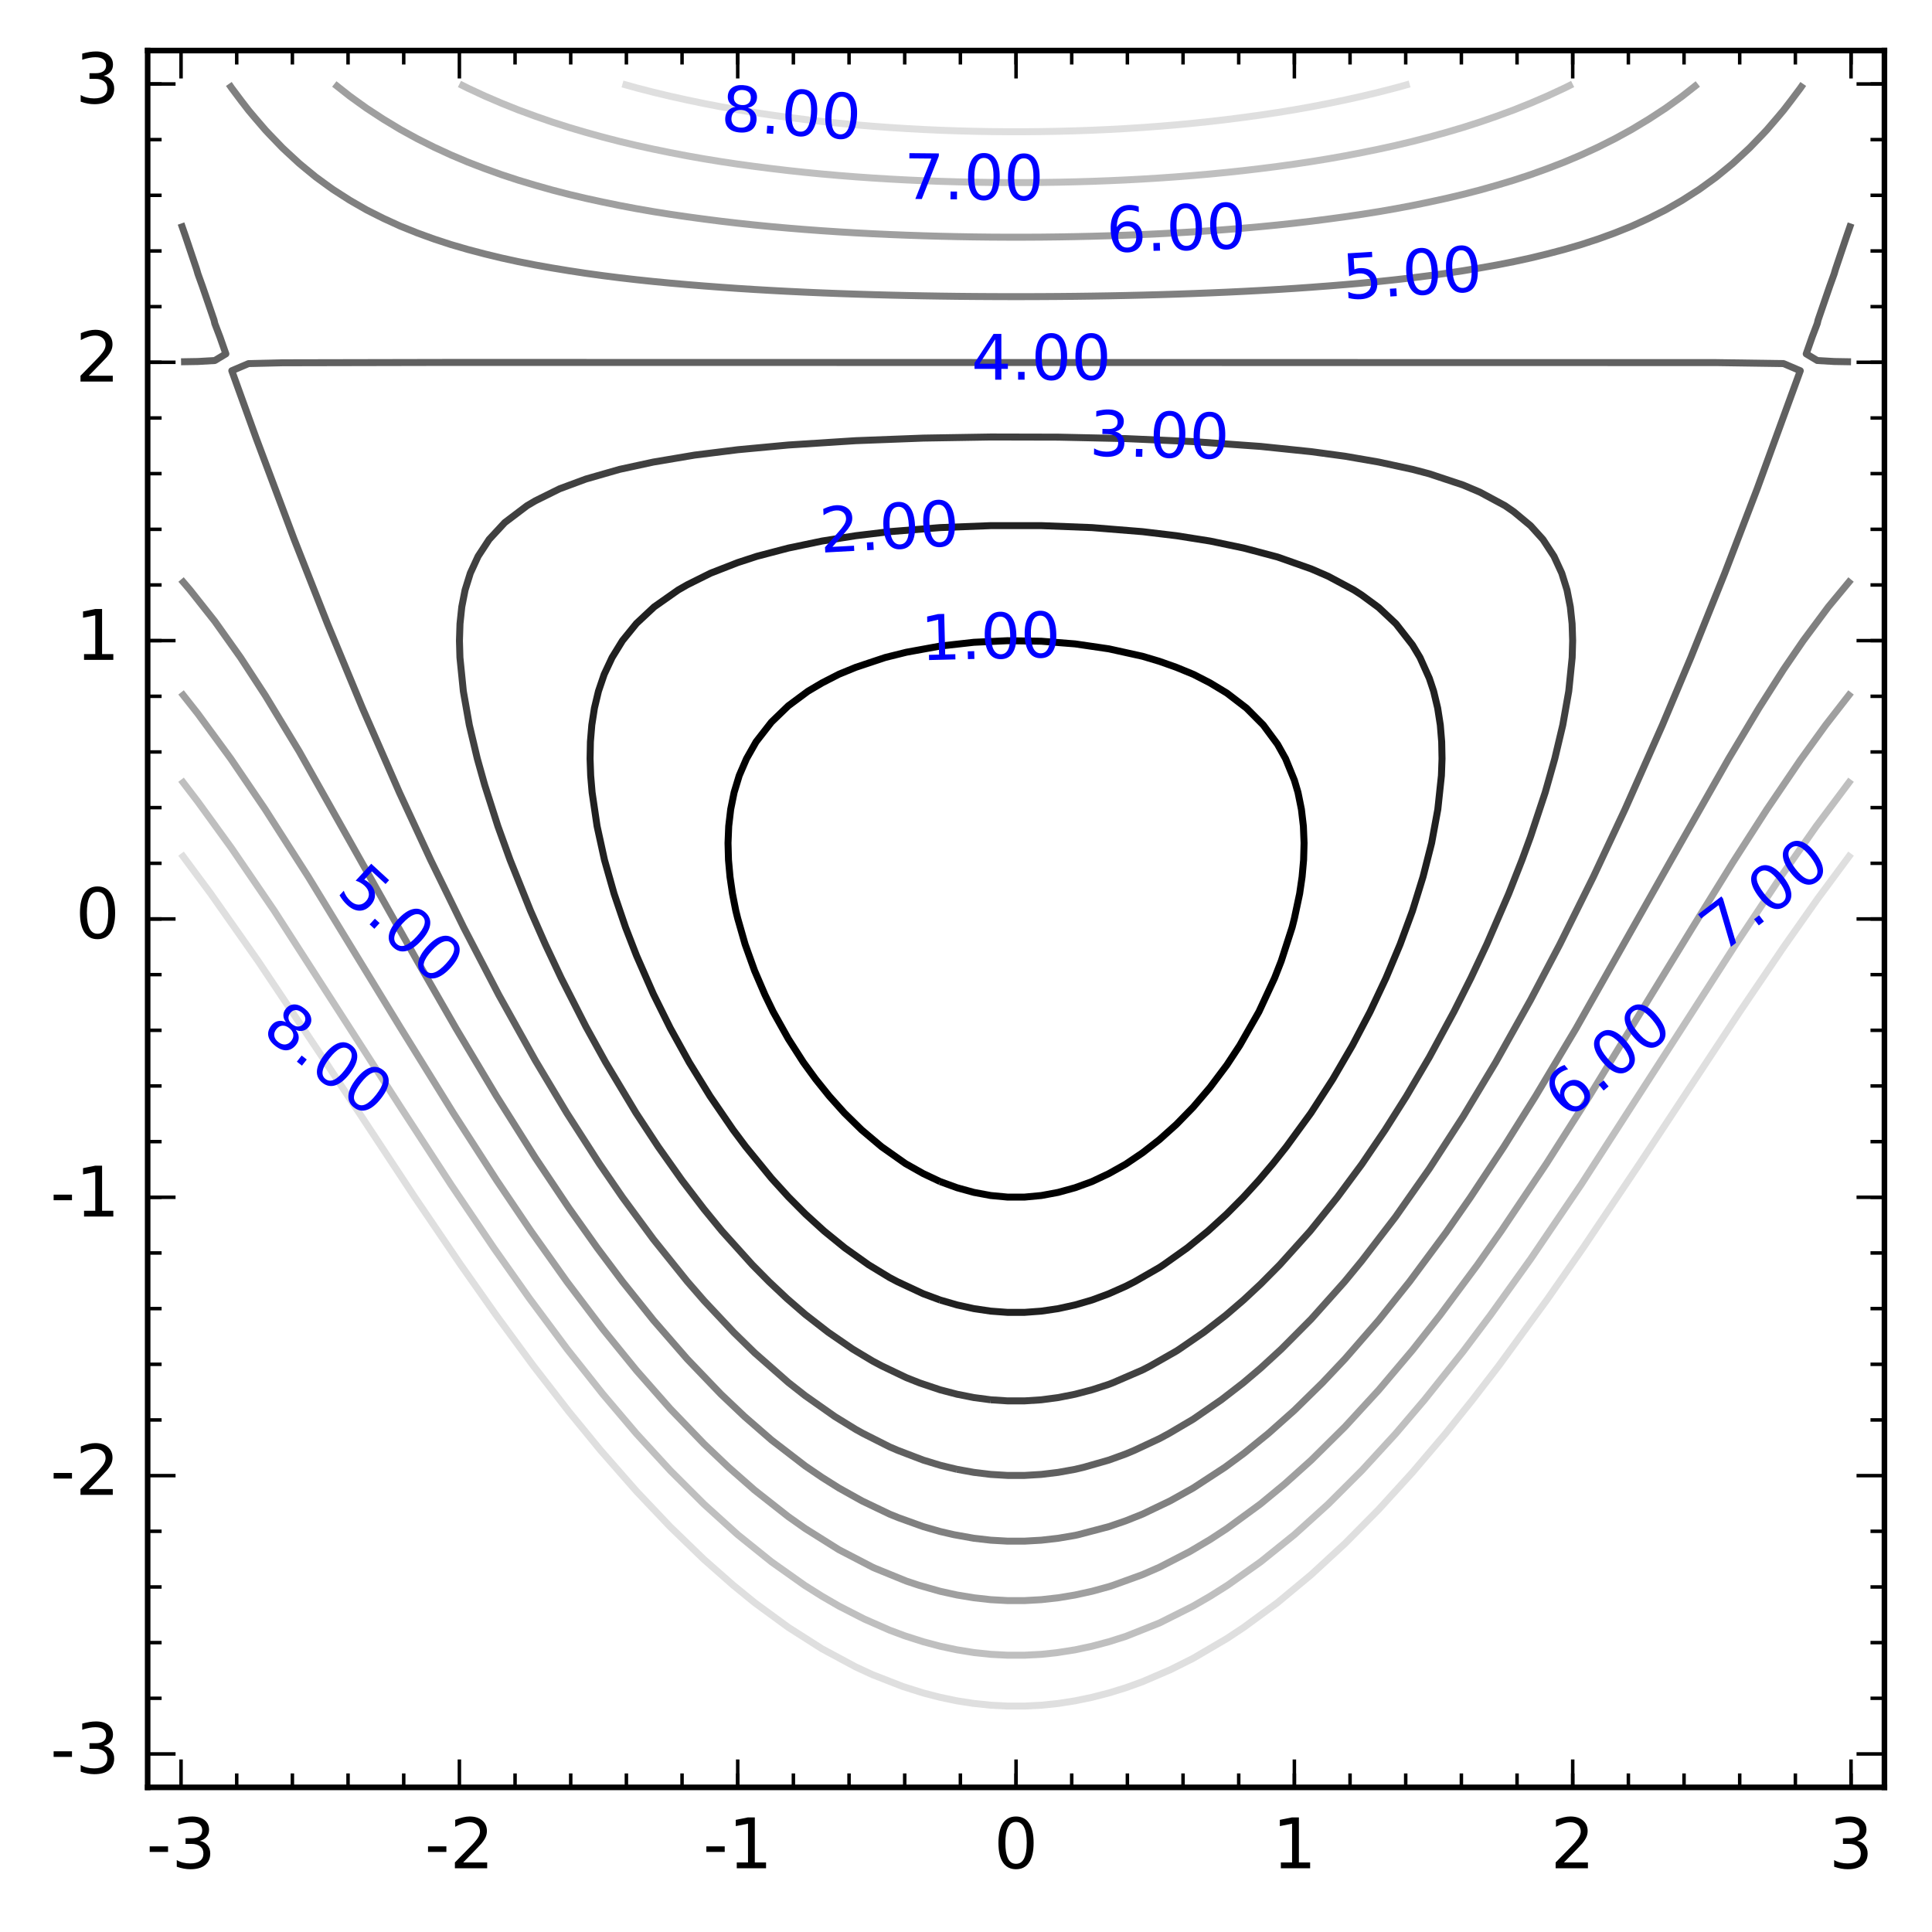 <?xml version="1.0" encoding="utf-8" standalone="no"?>
<!DOCTYPE svg PUBLIC "-//W3C//DTD SVG 1.1//EN"
  "http://www.w3.org/Graphics/SVG/1.1/DTD/svg11.dtd">
<!-- Created with matplotlib (http://matplotlib.org/) -->
<svg height="277pt" version="1.1" viewBox="0 0 277 277" width="277pt" xmlns="http://www.w3.org/2000/svg" xmlns:xlink="http://www.w3.org/1999/xlink">
 <defs>
  <style type="text/css">
*{stroke-linecap:butt;stroke-linejoin:round;stroke-miterlimit:100000;}
  </style>
 </defs>
 <g id="figure_1">
  <g id="patch_1">
   <path d="M 0 277.139 
L 277.381 277.139 
L 277.381 0 
L 0 0 
z
" style="fill:#ffffff;"/>
  </g>
  <g id="axes_1">
   <g id="patch_2">
    <path d="M 21.17 256.261 
L 270.181 256.261 
L 270.181 7.25 
L 21.17 7.25 
z
" style="fill:#ffffff;"/>
   </g>
   <g id="LineCollection_1">
    <path clip-path="url(#p28c1bcb73e)" d="M 134.792 169.409 
L 132.374 168.268 
L 129.813 166.824 
L 126.385 164.406 
L 123.522 161.987 
L 121.059 159.569 
L 118.891 157.15 
L 116.949 154.732 
L 115.185 152.313 
L 113.026 148.944 
L 110.851 145.058 
L 109.679 142.639 
L 108.189 139.177 
L 106.827 135.384 
L 105.77 131.682 
L 105.49 130.547 
L 105.016 128.128 
L 104.664 125.709 
L 104.447 123.291 
L 104.38 120.872 
L 104.479 118.454 
L 104.763 116.035 
L 105.252 113.617 
L 105.986 111.198 
L 107.03 108.78 
L 108.402 106.361 
L 110.607 103.529 
L 113.026 101.195 
L 115.841 99.106 
L 117.863 97.911 
L 120.281 96.67 
L 122.7 95.676 
L 126.918 94.269 
L 129.955 93.513 
L 134.792 92.63 
L 139.629 92.088 
L 144.466 91.86 
L 149.303 91.935 
L 154.141 92.319 
L 158.978 93.027 
L 163.815 94.095 
L 166.233 94.818 
L 168.652 95.676 
L 171.108 96.687 
L 173.489 97.911 
L 175.907 99.371 
L 178.713 101.524 
L 181.118 103.943 
L 183.163 106.705 
L 184.321 108.78 
L 185.581 111.862 
L 186.099 113.617 
L 186.589 116.035 
L 186.872 118.454 
L 186.971 120.872 
L 186.904 123.291 
L 186.688 125.709 
L 186.336 128.128 
L 185.581 131.682 
L 185.256 132.965 
L 183.693 137.802 
L 182.745 140.221 
L 180.501 145.058 
L 177.744 149.895 
L 175.907 152.686 
L 173.489 155.908 
L 171.07 158.741 
L 168.652 161.224 
L 166.233 163.393 
L 163.815 165.28 
L 161.396 166.916 
L 158.978 168.268 
L 156.559 169.409 
L 154.141 170.289 
L 151.722 170.957 
L 149.303 171.407 
L 146.885 171.633 
L 144.466 171.633 
L 142.048 171.407 
L 139.629 170.957 
L 137.211 170.289 
L 134.792 169.409 
L 134.792 169.409 
" style="fill:none;stroke:#000000;"/>
   </g>
   <g id="LineCollection_2">
    <path clip-path="url(#p28c1bcb73e)" d="M 134.792 186.39 
L 132.374 185.493 
L 128.651 183.754 
L 127.537 183.165 
L 124.528 181.335 
L 121.129 178.917 
L 118.154 176.498 
L 115.501 174.08 
L 113.026 171.589 
L 110.607 168.927 
L 106.917 164.406 
L 105.106 161.987 
L 101.794 157.15 
L 98.815 152.313 
L 96.096 147.4 
L 93.678 142.525 
L 91.259 137.008 
L 89.688 132.965 
L 88.043 128.128 
L 86.666 123.291 
L 85.607 118.454 
L 84.893 113.617 
L 84.688 111.198 
L 84.602 108.78 
L 84.649 106.361 
L 84.85 103.943 
L 85.225 101.524 
L 85.803 99.106 
L 86.625 96.687 
L 87.758 94.269 
L 89.248 91.85 
L 91.259 89.377 
L 93.79 87.013 
L 97.23 84.595 
L 98.515 83.856 
L 101.889 82.176 
L 105.77 80.662 
L 108.53 79.758 
L 113.026 78.58 
L 117.863 77.571 
L 122.7 76.806 
L 127.537 76.228 
L 134.792 75.644 
L 142.048 75.363 
L 149.303 75.363 
L 156.559 75.644 
L 163.815 76.228 
L 168.652 76.806 
L 173.489 77.571 
L 178.326 78.58 
L 183.163 79.86 
L 188 81.567 
L 190.418 82.616 
L 194.122 84.595 
L 195.255 85.329 
L 197.674 87.108 
L 200.145 89.432 
L 202.511 92.464 
L 203.593 94.269 
L 204.929 97.243 
L 205.548 99.106 
L 206.126 101.524 
L 206.502 103.943 
L 206.702 106.361 
L 206.75 108.78 
L 206.663 111.198 
L 206.148 116.035 
L 205.257 120.872 
L 204.028 125.709 
L 202.511 130.6 
L 200.746 135.384 
L 198.716 140.221 
L 196.438 145.058 
L 193.9 149.895 
L 191.084 154.732 
L 187.962 159.569 
L 184.435 164.406 
L 182.515 166.824 
L 180.465 169.243 
L 178.256 171.661 
L 175.851 174.08 
L 173.197 176.498 
L 170.223 178.917 
L 166.823 181.335 
L 166.233 181.725 
L 162.701 183.754 
L 161.396 184.42 
L 158.978 185.493 
L 156.559 186.39 
L 154.141 187.093 
L 151.722 187.625 
L 149.303 187.982 
L 146.885 188.161 
L 144.466 188.161 
L 142.048 187.982 
L 139.629 187.625 
L 137.211 187.093 
L 134.792 186.39 
L 134.792 186.39 
" style="fill:none;stroke:#202020;"/>
   </g>
   <g id="LineCollection_3">
    <path clip-path="url(#p28c1bcb73e)" d="M 142.048 200.696 
L 139.629 200.376 
L 137.211 199.897 
L 134.792 199.264 
L 131.82 198.265 
L 129.955 197.523 
L 126.44 195.847 
L 125.118 195.143 
L 122.256 193.428 
L 118.742 191.01 
L 115.444 188.447 
L 112.821 186.172 
L 110.252 183.754 
L 107.862 181.335 
L 103.508 176.498 
L 100.933 173.358 
L 97.789 169.243 
L 94.366 164.406 
L 91.188 159.569 
L 86.837 152.313 
L 84.003 147.184 
L 80.46 140.221 
L 78.18 135.384 
L 76.047 130.547 
L 73.132 123.291 
L 71.382 118.454 
L 69.492 112.544 
L 68.436 108.78 
L 67.286 103.943 
L 66.432 99.106 
L 65.943 94.269 
L 65.874 91.85 
L 65.952 89.432 
L 66.207 87.013 
L 66.68 84.595 
L 67.432 82.176 
L 68.547 79.758 
L 70.132 77.339 
L 72.373 74.921 
L 75.569 72.502 
L 76.748 71.808 
L 80.226 70.084 
L 84.003 68.682 
L 88.84 67.294 
L 93.678 66.247 
L 99.612 65.246 
L 105.77 64.48 
L 113.026 63.803 
L 122.7 63.182 
L 132.374 62.812 
L 142.048 62.653 
L 151.722 62.675 
L 161.396 62.884 
L 171.07 63.312 
L 180.744 64.006 
L 188 64.757 
L 192.837 65.41 
L 197.674 66.247 
L 202.511 67.294 
L 204.929 67.932 
L 209.766 69.54 
L 212.185 70.564 
L 215.783 72.502 
L 217.022 73.358 
L 219.441 75.369 
L 221.22 77.339 
L 222.804 79.758 
L 223.919 82.176 
L 224.672 84.595 
L 225.144 87.013 
L 225.4 89.432 
L 225.478 91.85 
L 225.409 94.269 
L 224.92 99.106 
L 224.065 103.943 
L 222.915 108.78 
L 221.544 113.617 
L 219.441 119.955 
L 218.219 123.291 
L 216.315 128.128 
L 213.171 135.384 
L 210.891 140.221 
L 208.459 145.058 
L 204.929 151.58 
L 201.655 157.15 
L 198.597 161.987 
L 195.255 166.915 
L 191.739 171.661 
L 187.843 176.498 
L 183.489 181.335 
L 180.744 184.103 
L 178.326 186.36 
L 175.73 188.591 
L 172.609 191.01 
L 169.096 193.428 
L 168.652 193.716 
L 164.911 195.847 
L 163.815 196.414 
L 159.532 198.265 
L 158.978 198.479 
L 156.559 199.264 
L 154.141 199.897 
L 151.722 200.376 
L 149.303 200.696 
L 146.885 200.852 
L 144.466 200.852 
L 142.048 200.696 
L 142.048 200.696 
" style="fill:none;stroke:#404040;"/>
   </g>
   <g id="LineCollection_4">
    <path clip-path="url(#p28c1bcb73e)" d="M 265.392 51.871 
L 262.974 51.83 
L 260.555 51.69 
L 258.967 50.735 
L 259.816 48.317 
L 260.555 46.376 
L 260.662 45.898 
L 261.494 43.48 
L 262.325 41.061 
L 262.974 39.262 
L 263.153 38.643 
L 263.967 36.224 
L 264.782 33.806 
L 265.392 32.05 
" style="fill:none;stroke:#606060;"/>
    <path clip-path="url(#p28c1bcb73e)" d="M 25.959 32.05 
L 26.57 33.806 
L 27.384 36.224 
L 28.199 38.643 
L 28.378 39.262 
L 29.026 41.061 
L 29.858 43.48 
L 30.689 45.898 
L 30.796 46.376 
L 31.536 48.317 
L 32.385 50.735 
L 30.796 51.69 
L 28.378 51.83 
L 25.959 51.871 
" style="fill:none;stroke:#606060;"/>
    <path clip-path="url(#p28c1bcb73e)" d="M 137.211 210.665 
L 135.926 210.358 
L 134.792 210.079 
L 132.374 209.341 
L 128.703 207.939 
L 127.537 207.438 
L 123.741 205.521 
L 122.7 204.946 
L 119.704 203.102 
L 115.444 200.108 
L 113.026 198.209 
L 108.189 193.952 
L 105.183 191.01 
L 100.933 186.479 
L 98.515 183.698 
L 93.678 177.678 
L 89.248 171.661 
L 85.926 166.824 
L 81.26 159.569 
L 76.748 152.032 
L 71.511 142.639 
L 66.478 132.965 
L 61.744 123.291 
L 57.261 113.617 
L 51.966 101.524 
L 46.951 89.432 
L 42.179 77.339 
L 36.728 62.828 
L 33.234 53.154 
L 35.633 52.13 
L 40.47 52.014 
L 64.655 51.964 
L 246.044 51.988 
L 255.718 52.13 
L 258.117 53.154 
L 251.933 70.084 
L 247.29 82.176 
L 242.424 94.269 
L 238.351 103.943 
L 232.986 116.035 
L 228.448 125.709 
L 223.645 135.384 
L 219.441 143.377 
L 214.442 152.313 
L 209.766 160.091 
L 204.929 167.565 
L 200.092 174.458 
L 195.255 180.759 
L 192.789 183.754 
L 188 189.115 
L 183.711 193.428 
L 180.744 196.154 
L 178.256 198.265 
L 175.126 200.684 
L 171.07 203.482 
L 167.61 205.521 
L 166.233 206.264 
L 162.649 207.939 
L 161.396 208.464 
L 158.978 209.341 
L 155.425 210.358 
L 154.141 210.665 
L 151.722 211.101 
L 149.303 211.393 
L 146.885 211.539 
L 144.466 211.539 
L 142.048 211.393 
L 139.629 211.101 
L 137.211 210.665 
L 137.211 210.665 
" style="fill:none;stroke:#606060;"/>
   </g>
   <g id="LineCollection_5">
    <path clip-path="url(#p28c1bcb73e)" d="M 265.392 83.085 
L 262.139 87.013 
L 258.542 91.85 
L 255.718 95.978 
L 252.187 101.524 
L 247.845 108.78 
L 240.974 120.872 
L 225.952 147.476 
L 220.173 157.15 
L 215.623 164.406 
L 210.83 171.661 
L 207.348 176.675 
L 202.095 183.754 
L 197.674 189.276 
L 192.837 194.834 
L 189.595 198.265 
L 185.581 202.203 
L 181.851 205.521 
L 178.326 208.384 
L 175.647 210.358 
L 171.07 213.347 
L 167.758 215.195 
L 163.815 217.082 
L 161.396 218.052 
L 158.978 218.881 
L 154.6 220.032 
L 154.141 220.136 
L 151.722 220.548 
L 149.303 220.824 
L 146.885 220.962 
L 144.466 220.962 
L 142.048 220.824 
L 139.629 220.548 
L 136.751 220.032 
L 134.792 219.577 
L 132.374 218.881 
L 128.849 217.613 
L 127.537 217.082 
L 123.593 215.195 
L 120.281 213.347 
L 117.863 211.826 
L 115.444 210.177 
L 110.607 206.455 
L 106.753 203.102 
L 103.352 199.878 
L 98.515 194.834 
L 93.678 189.276 
L 89.256 183.754 
L 85.63 178.917 
L 81.585 173.22 
L 76.748 165.99 
L 71.178 157.15 
L 65.399 147.476 
L 59.818 137.761 
L 42.889 107.717 
L 38.052 99.735 
L 34.486 94.269 
L 30.796 89.077 
L 27.248 84.595 
L 25.959 83.085 
L 25.959 83.085 
" style="fill:none;stroke:#808080;"/>
    <path clip-path="url(#p28c1bcb73e)" d="M 32.809 12.039 
L 33.215 12.625 
L 34.591 14.458 
L 35.633 15.811 
L 36.529 16.876 
L 38.052 18.647 
L 38.663 19.295 
L 40.47 21.172 
L 41.046 21.713 
L 42.889 23.415 
L 43.752 24.132 
L 45.307 25.403 
L 46.882 26.55 
L 47.726 27.157 
L 50.144 28.709 
L 50.593 28.969 
L 52.563 30.101 
L 54.981 31.316 
L 55.135 31.387 
L 57.4 32.424 
L 59.818 33.396 
L 60.946 33.806 
L 62.237 34.273 
L 64.655 35.065 
L 67.074 35.768 
L 68.81 36.224 
L 69.492 36.404 
L 71.911 36.99 
L 74.329 37.517 
L 76.748 37.992 
L 79.166 38.421 
L 80.521 38.643 
L 81.585 38.818 
L 84.003 39.185 
L 86.422 39.52 
L 88.84 39.825 
L 91.259 40.103 
L 93.678 40.358 
L 96.096 40.591 
L 98.515 40.804 
L 100.933 41 
L 101.756 41.061 
L 103.352 41.182 
L 105.77 41.351 
L 108.189 41.505 
L 110.607 41.645 
L 113.026 41.773 
L 115.444 41.889 
L 117.863 41.993 
L 120.281 42.087 
L 122.7 42.171 
L 125.118 42.245 
L 127.537 42.31 
L 129.955 42.366 
L 132.374 42.414 
L 134.792 42.453 
L 137.211 42.485 
L 139.629 42.508 
L 142.048 42.523 
L 144.466 42.531 
L 146.885 42.531 
L 149.303 42.523 
L 151.722 42.508 
L 154.141 42.485 
L 156.559 42.453 
L 158.978 42.414 
L 161.396 42.366 
L 163.815 42.31 
L 166.233 42.245 
L 168.652 42.171 
L 171.07 42.087 
L 173.489 41.993 
L 175.907 41.889 
L 178.326 41.773 
L 180.744 41.645 
L 183.163 41.505 
L 185.581 41.351 
L 188 41.182 
L 189.595 41.061 
L 190.418 41 
L 192.837 40.804 
L 195.255 40.591 
L 197.674 40.358 
L 200.092 40.103 
L 202.511 39.825 
L 204.929 39.52 
L 207.348 39.185 
L 209.766 38.818 
L 210.83 38.643 
L 212.185 38.421 
L 214.604 37.992 
L 217.022 37.517 
L 219.441 36.99 
L 221.859 36.404 
L 222.541 36.224 
L 224.278 35.768 
L 226.696 35.065 
L 229.115 34.273 
L 230.405 33.806 
L 231.533 33.396 
L 233.952 32.424 
L 236.216 31.387 
L 236.37 31.316 
L 238.789 30.101 
L 240.759 28.969 
L 241.207 28.709 
L 243.626 27.157 
L 244.469 26.55 
L 246.044 25.403 
L 247.599 24.132 
L 248.463 23.415 
L 250.305 21.713 
L 250.881 21.172 
L 252.688 19.295 
L 253.3 18.647 
L 254.822 16.876 
L 255.718 15.811 
L 256.76 14.458 
L 258.137 12.625 
L 258.542 12.039 
" style="fill:none;stroke:#808080;"/>
   </g>
   <g id="LineCollection_6">
    <path clip-path="url(#p28c1bcb73e)" d="M 265.392 99.275 
L 261.764 103.943 
L 258.137 108.956 
L 253.3 116.088 
L 248.463 123.617 
L 242.677 132.965 
L 227.881 157.15 
L 221.724 166.824 
L 215.235 176.498 
L 211.832 181.335 
L 206.442 188.591 
L 202.511 193.578 
L 197.674 199.294 
L 192.837 204.559 
L 188 209.347 
L 184.18 212.776 
L 180.744 215.613 
L 175.907 219.155 
L 173.489 220.736 
L 170.601 222.45 
L 166.233 224.705 
L 163.815 225.76 
L 159.601 227.287 
L 158.978 227.49 
L 156.559 228.15 
L 154.141 228.682 
L 151.722 229.082 
L 149.303 229.351 
L 146.885 229.485 
L 144.466 229.485 
L 142.048 229.351 
L 139.629 229.082 
L 137.211 228.682 
L 134.792 228.15 
L 131.751 227.287 
L 129.955 226.69 
L 125.487 224.869 
L 125.118 224.705 
L 120.281 222.191 
L 115.444 219.155 
L 113.026 217.451 
L 108.189 213.647 
L 104.449 210.358 
L 100.933 207.014 
L 96.096 201.985 
L 91.259 196.491 
L 86.422 190.548 
L 81.274 183.754 
L 76.116 176.498 
L 71.219 169.243 
L 64.984 159.569 
L 57.4 147.319 
L 44.202 125.709 
L 38.016 116.035 
L 33.089 108.78 
L 28.378 102.343 
L 25.959 99.275 
L 25.959 99.275 
" style="fill:none;stroke:#9f9f9f;"/>
    <path clip-path="url(#p28c1bcb73e)" d="M 47.93 12.039 
L 50.144 13.785 
L 51.075 14.458 
L 52.563 15.525 
L 54.63 16.876 
L 54.981 17.104 
L 57.4 18.561 
L 58.735 19.295 
L 59.818 19.888 
L 62.237 21.103 
L 63.561 21.713 
L 64.655 22.217 
L 67.074 23.242 
L 69.388 24.132 
L 69.492 24.172 
L 71.911 25.044 
L 74.329 25.838 
L 76.708 26.55 
L 76.748 26.562 
L 79.166 27.245 
L 81.585 27.87 
L 84.003 28.442 
L 86.422 28.967 
L 86.431 28.969 
L 88.84 29.464 
L 91.259 29.92 
L 93.678 30.34 
L 96.096 30.726 
L 98.515 31.08 
L 100.786 31.387 
L 100.933 31.407 
L 103.352 31.715 
L 105.77 31.998 
L 108.189 32.257 
L 110.607 32.494 
L 113.026 32.709 
L 115.444 32.905 
L 117.863 33.083 
L 120.281 33.243 
L 122.7 33.386 
L 125.118 33.513 
L 127.537 33.624 
L 129.955 33.72 
L 132.374 33.802 
L 132.507 33.806 
L 134.792 33.871 
L 137.211 33.926 
L 139.629 33.967 
L 142.048 33.995 
L 144.466 34.008 
L 146.885 34.008 
L 149.303 33.995 
L 151.722 33.967 
L 154.141 33.926 
L 156.559 33.871 
L 158.845 33.806 
L 158.978 33.802 
L 161.396 33.72 
L 163.815 33.624 
L 166.233 33.513 
L 168.652 33.386 
L 171.07 33.243 
L 173.489 33.083 
L 175.907 32.905 
L 178.326 32.709 
L 180.744 32.494 
L 183.163 32.257 
L 185.581 31.998 
L 188 31.715 
L 190.418 31.407 
L 190.565 31.387 
L 192.837 31.08 
L 195.255 30.726 
L 197.674 30.34 
L 200.092 29.92 
L 202.511 29.464 
L 204.921 28.969 
L 204.929 28.967 
L 207.348 28.442 
L 209.766 27.87 
L 212.185 27.245 
L 214.604 26.562 
L 214.644 26.55 
L 217.022 25.838 
L 219.441 25.044 
L 221.859 24.172 
L 221.964 24.132 
L 224.278 23.242 
L 226.696 22.217 
L 227.79 21.713 
L 229.115 21.103 
L 231.533 19.888 
L 232.616 19.295 
L 233.952 18.561 
L 236.37 17.104 
L 236.722 16.876 
L 238.789 15.525 
L 240.277 14.458 
L 241.207 13.785 
L 243.422 12.039 
" style="fill:none;stroke:#9f9f9f;"/>
   </g>
   <g id="LineCollection_7">
    <path clip-path="url(#p28c1bcb73e)" d="M 265.392 111.795 
L 260.41 118.454 
L 255.314 125.709 
L 248.87 135.384 
L 241.102 147.476 
L 226.696 169.834 
L 219.441 180.533 
L 213.666 188.591 
L 209.766 193.778 
L 204.25 200.684 
L 200.092 205.563 
L 195.255 210.83 
L 190.418 215.659 
L 185.581 220.035 
L 180.744 223.928 
L 176.001 227.287 
L 173.489 228.869 
L 171.07 230.271 
L 166.233 232.696 
L 161.396 234.621 
L 158.978 235.386 
L 156.559 236.028 
L 154.141 236.544 
L 151.464 236.961 
L 149.303 237.189 
L 146.885 237.316 
L 144.466 237.316 
L 142.048 237.189 
L 139.629 236.934 
L 137.211 236.544 
L 134.792 236.028 
L 132.374 235.386 
L 129.741 234.543 
L 127.537 233.719 
L 123.905 232.124 
L 120.281 230.271 
L 117.863 228.869 
L 115.35 227.287 
L 110.607 223.928 
L 105.766 220.032 
L 100.933 215.659 
L 96.096 210.83 
L 91.222 205.521 
L 86.422 199.864 
L 81.317 193.428 
L 75.919 186.172 
L 70.794 178.917 
L 64.655 169.834 
L 57.4 158.676 
L 39.3 130.547 
L 33.215 121.634 
L 28.378 114.962 
L 25.959 111.795 
L 25.959 111.795 
" style="fill:none;stroke:#bfbfbf;"/>
    <path clip-path="url(#p28c1bcb73e)" d="M 65.874 12.039 
L 67.074 12.639 
L 69.492 13.761 
L 71.117 14.458 
L 71.911 14.799 
L 74.329 15.769 
L 76.748 16.659 
L 77.377 16.876 
L 79.166 17.496 
L 81.585 18.271 
L 84.003 18.985 
L 85.128 19.295 
L 86.422 19.653 
L 88.84 20.277 
L 91.259 20.853 
L 93.678 21.385 
L 95.288 21.713 
L 96.096 21.879 
L 98.515 22.344 
L 100.933 22.772 
L 103.352 23.166 
L 105.77 23.529 
L 108.189 23.862 
L 110.322 24.132 
L 110.607 24.168 
L 113.026 24.454 
L 115.444 24.714 
L 117.863 24.95 
L 120.281 25.162 
L 122.7 25.353 
L 125.118 25.522 
L 127.537 25.67 
L 129.955 25.799 
L 132.374 25.908 
L 134.792 25.998 
L 137.211 26.07 
L 139.629 26.124 
L 142.048 26.159 
L 144.466 26.177 
L 146.885 26.177 
L 149.303 26.159 
L 151.722 26.124 
L 154.141 26.07 
L 156.559 25.998 
L 158.978 25.908 
L 161.396 25.799 
L 163.815 25.67 
L 166.233 25.522 
L 168.652 25.353 
L 171.07 25.162 
L 173.489 24.95 
L 175.907 24.714 
L 178.326 24.454 
L 180.744 24.168 
L 181.029 24.132 
L 183.163 23.862 
L 185.581 23.529 
L 188 23.166 
L 190.418 22.772 
L 192.837 22.344 
L 195.255 21.879 
L 196.063 21.713 
L 197.674 21.385 
L 200.092 20.853 
L 202.511 20.277 
L 204.929 19.653 
L 206.223 19.295 
L 207.348 18.985 
L 209.766 18.271 
L 212.185 17.496 
L 213.975 16.876 
L 214.604 16.659 
L 217.022 15.769 
L 219.441 14.799 
L 220.235 14.458 
L 221.859 13.761 
L 224.278 12.639 
L 225.478 12.039 
" style="fill:none;stroke:#bfbfbf;"/>
   </g>
   <g id="LineCollection_8">
    <path clip-path="url(#p28c1bcb73e)" d="M 265.392 122.392 
L 260.555 128.932 
L 255.718 135.797 
L 249.438 145.058 
L 235.09 166.824 
L 226.972 178.917 
L 221.859 186.267 
L 214.863 195.847 
L 211.137 200.684 
L 207.26 205.521 
L 202.511 211.107 
L 197.674 216.411 
L 192.837 221.302 
L 188 225.761 
L 183.163 229.778 
L 178.326 233.321 
L 175.907 234.923 
L 171.07 237.76 
L 167.839 239.38 
L 163.815 241.111 
L 161.396 241.986 
L 158.978 242.73 
L 156.559 243.354 
L 154.141 243.857 
L 151.722 244.235 
L 149.303 244.483 
L 146.885 244.607 
L 144.466 244.607 
L 142.048 244.483 
L 139.513 244.217 
L 137.211 243.857 
L 134.792 243.354 
L 132.374 242.73 
L 129.429 241.798 
L 125.118 240.116 
L 122.7 239.001 
L 117.863 236.402 
L 113.026 233.321 
L 108.189 229.778 
L 105.135 227.287 
L 100.933 223.587 
L 96.096 218.909 
L 91.259 213.809 
L 86.112 207.939 
L 81.585 202.423 
L 76.488 195.847 
L 71.158 188.591 
L 66.049 181.335 
L 59.474 171.661 
L 46.717 152.313 
L 37.015 137.802 
L 30.214 128.128 
L 25.959 122.392 
L 25.959 122.392 
" style="fill:none;stroke:#dfdfdf;"/>
    <path clip-path="url(#p28c1bcb73e)" d="M 89.248 12.039 
L 91.259 12.599 
L 93.678 13.223 
L 96.096 13.801 
L 98.515 14.336 
L 99.104 14.458 
L 100.933 14.839 
L 103.352 15.306 
L 105.77 15.736 
L 108.189 16.132 
L 110.607 16.495 
L 113.026 16.827 
L 113.413 16.876 
L 115.444 17.136 
L 117.863 17.417 
L 120.281 17.671 
L 122.7 17.899 
L 125.118 18.101 
L 127.537 18.279 
L 129.955 18.433 
L 132.374 18.564 
L 134.792 18.672 
L 137.211 18.758 
L 139.629 18.823 
L 142.048 18.865 
L 144.466 18.887 
L 146.885 18.887 
L 149.303 18.865 
L 151.722 18.823 
L 154.141 18.758 
L 156.559 18.672 
L 158.978 18.564 
L 161.396 18.433 
L 163.815 18.279 
L 166.233 18.101 
L 168.652 17.899 
L 171.07 17.671 
L 173.489 17.417 
L 175.907 17.136 
L 177.938 16.876 
L 178.326 16.827 
L 180.744 16.495 
L 183.163 16.132 
L 185.581 15.736 
L 188 15.306 
L 190.418 14.839 
L 192.247 14.458 
L 192.837 14.336 
L 195.255 13.801 
L 197.674 13.223 
L 200.092 12.599 
L 202.103 12.039 
" style="fill:none;stroke:#dfdfdf;"/>
   </g>
   <g id="patch_3">
    <path d="M 21.17 7.25 
L 270.181 7.25 
" style="fill:none;stroke:#000000;stroke-linecap:square;stroke-linejoin:miter;stroke-width:0.8;"/>
   </g>
   <g id="patch_4">
    <path d="M 270.181 256.261 
L 270.181 7.25 
" style="fill:none;stroke:#000000;stroke-linecap:square;stroke-linejoin:miter;stroke-width:0.8;"/>
   </g>
   <g id="patch_5">
    <path d="M 21.17 256.261 
L 270.181 256.261 
" style="fill:none;stroke:#000000;stroke-linecap:square;stroke-linejoin:miter;stroke-width:0.8;"/>
   </g>
   <g id="patch_6">
    <path d="M 21.17 256.261 
L 21.17 7.25 
" style="fill:none;stroke:#000000;stroke-linecap:square;stroke-linejoin:miter;stroke-width:0.8;"/>
   </g>
   <g id="matplotlib.axis_1">
    <g id="xtick_1">
     <g id="line2d_1">
      <defs>
       <path d="M 0 0 
L 0 -4 
" id="m152d71244e" style="stroke:#000000;stroke-width:0.5;"/>
      </defs>
      <g>
       <use style="stroke:#000000;stroke-width:0.5;" x="25.959" xlink:href="#m152d71244e" y="256.261"/>
      </g>
     </g>
     <g id="line2d_2">
      <defs>
       <path d="M 0 0 
L 0 4 
" id="m757cb2b06a" style="stroke:#000000;stroke-width:0.5;"/>
      </defs>
      <g>
       <use style="stroke:#000000;stroke-width:0.5;" x="25.959" xlink:href="#m757cb2b06a" y="7.25"/>
      </g>
     </g>
     <g id="text_1">
      <!-- -3 -->
      <defs>
       <path d="M 40.578 39.312 
Q 47.656 37.797 51.625 33 
Q 55.609 28.219 55.609 21.188 
Q 55.609 10.406 48.188 4.484 
Q 40.766 -1.422 27.094 -1.422 
Q 22.516 -1.422 17.656 -0.516 
Q 12.797 0.391 7.625 2.203 
L 7.625 11.719 
Q 11.719 9.328 16.594 8.109 
Q 21.484 6.891 26.812 6.891 
Q 36.078 6.891 40.938 10.547 
Q 45.797 14.203 45.797 21.188 
Q 45.797 27.641 41.281 31.266 
Q 36.766 34.906 28.719 34.906 
L 20.219 34.906 
L 20.219 43.016 
L 29.109 43.016 
Q 36.375 43.016 40.234 45.922 
Q 44.094 48.828 44.094 54.297 
Q 44.094 59.906 40.109 62.906 
Q 36.141 65.922 28.719 65.922 
Q 24.656 65.922 20.016 65.031 
Q 15.375 64.156 9.812 62.312 
L 9.812 71.094 
Q 15.438 72.656 20.344 73.438 
Q 25.25 74.219 29.594 74.219 
Q 40.828 74.219 47.359 69.109 
Q 53.906 64.016 53.906 55.328 
Q 53.906 49.266 50.438 45.094 
Q 46.969 40.922 40.578 39.312 
" id="BitstreamVeraSans-Roman-33"/>
       <path d="M 4.891 31.391 
L 31.203 31.391 
L 31.203 23.391 
L 4.891 23.391 
z
" id="BitstreamVeraSans-Roman-2d"/>
      </defs>
      <g transform="translate(20.974 267.86)scale(0.1 -0.1)">
       <use xlink:href="#BitstreamVeraSans-Roman-2d"/>
       <use x="36.084" xlink:href="#BitstreamVeraSans-Roman-33"/>
      </g>
     </g>
    </g>
    <g id="xtick_2">
     <g id="line2d_3">
      <g>
       <use style="stroke:#000000;stroke-width:0.5;" x="65.865" xlink:href="#m152d71244e" y="256.261"/>
      </g>
     </g>
     <g id="line2d_4">
      <g>
       <use style="stroke:#000000;stroke-width:0.5;" x="65.865" xlink:href="#m757cb2b06a" y="7.25"/>
      </g>
     </g>
     <g id="text_2">
      <!-- -2 -->
      <defs>
       <path d="M 19.188 8.297 
L 53.609 8.297 
L 53.609 0 
L 7.328 0 
L 7.328 8.297 
Q 12.938 14.109 22.625 23.891 
Q 32.328 33.688 34.812 36.531 
Q 39.547 41.844 41.422 45.531 
Q 43.312 49.219 43.312 52.781 
Q 43.312 58.594 39.234 62.25 
Q 35.156 65.922 28.609 65.922 
Q 23.969 65.922 18.812 64.312 
Q 13.672 62.703 7.812 59.422 
L 7.812 69.391 
Q 13.766 71.781 18.938 73 
Q 24.125 74.219 28.422 74.219 
Q 39.75 74.219 46.484 68.547 
Q 53.219 62.891 53.219 53.422 
Q 53.219 48.922 51.531 44.891 
Q 49.859 40.875 45.406 35.406 
Q 44.188 33.984 37.641 27.219 
Q 31.109 20.453 19.188 8.297 
" id="BitstreamVeraSans-Roman-32"/>
      </defs>
      <g transform="translate(60.879 267.86)scale(0.1 -0.1)">
       <use xlink:href="#BitstreamVeraSans-Roman-2d"/>
       <use x="36.084" xlink:href="#BitstreamVeraSans-Roman-32"/>
      </g>
     </g>
    </g>
    <g id="xtick_3">
     <g id="line2d_5">
      <g>
       <use style="stroke:#000000;stroke-width:0.5;" x="105.77" xlink:href="#m152d71244e" y="256.261"/>
      </g>
     </g>
     <g id="line2d_6">
      <g>
       <use style="stroke:#000000;stroke-width:0.5;" x="105.77" xlink:href="#m757cb2b06a" y="7.25"/>
      </g>
     </g>
     <g id="text_3">
      <!-- -1 -->
      <defs>
       <path d="M 12.406 8.297 
L 28.516 8.297 
L 28.516 63.922 
L 10.984 60.406 
L 10.984 69.391 
L 28.422 72.906 
L 38.281 72.906 
L 38.281 8.297 
L 54.391 8.297 
L 54.391 0 
L 12.406 0 
z
" id="BitstreamVeraSans-Roman-31"/>
      </defs>
      <g transform="translate(100.785 267.86)scale(0.1 -0.1)">
       <use xlink:href="#BitstreamVeraSans-Roman-2d"/>
       <use x="36.084" xlink:href="#BitstreamVeraSans-Roman-31"/>
      </g>
     </g>
    </g>
    <g id="xtick_4">
     <g id="line2d_7">
      <g>
       <use style="stroke:#000000;stroke-width:0.5;" x="145.676" xlink:href="#m152d71244e" y="256.261"/>
      </g>
     </g>
     <g id="line2d_8">
      <g>
       <use style="stroke:#000000;stroke-width:0.5;" x="145.676" xlink:href="#m757cb2b06a" y="7.25"/>
      </g>
     </g>
     <g id="text_4">
      <!-- 0 -->
      <defs>
       <path d="M 31.781 66.406 
Q 24.172 66.406 20.328 58.906 
Q 16.5 51.422 16.5 36.375 
Q 16.5 21.391 20.328 13.891 
Q 24.172 6.391 31.781 6.391 
Q 39.453 6.391 43.281 13.891 
Q 47.125 21.391 47.125 36.375 
Q 47.125 51.422 43.281 58.906 
Q 39.453 66.406 31.781 66.406 
M 31.781 74.219 
Q 44.047 74.219 50.516 64.516 
Q 56.984 54.828 56.984 36.375 
Q 56.984 17.969 50.516 8.266 
Q 44.047 -1.422 31.781 -1.422 
Q 19.531 -1.422 13.062 8.266 
Q 6.594 17.969 6.594 36.375 
Q 6.594 54.828 13.062 64.516 
Q 19.531 74.219 31.781 74.219 
" id="BitstreamVeraSans-Roman-30"/>
      </defs>
      <g transform="translate(142.494 267.86)scale(0.1 -0.1)">
       <use xlink:href="#BitstreamVeraSans-Roman-30"/>
      </g>
     </g>
    </g>
    <g id="xtick_5">
     <g id="line2d_9">
      <g>
       <use style="stroke:#000000;stroke-width:0.5;" x="185.581" xlink:href="#m152d71244e" y="256.261"/>
      </g>
     </g>
     <g id="line2d_10">
      <g>
       <use style="stroke:#000000;stroke-width:0.5;" x="185.581" xlink:href="#m757cb2b06a" y="7.25"/>
      </g>
     </g>
     <g id="text_5">
      <!-- 1 -->
      <g transform="translate(182.4 267.86)scale(0.1 -0.1)">
       <use xlink:href="#BitstreamVeraSans-Roman-31"/>
      </g>
     </g>
    </g>
    <g id="xtick_6">
     <g id="line2d_11">
      <g>
       <use style="stroke:#000000;stroke-width:0.5;" x="225.487" xlink:href="#m152d71244e" y="256.261"/>
      </g>
     </g>
     <g id="line2d_12">
      <g>
       <use style="stroke:#000000;stroke-width:0.5;" x="225.487" xlink:href="#m757cb2b06a" y="7.25"/>
      </g>
     </g>
     <g id="text_6">
      <!-- 2 -->
      <g transform="translate(222.306 267.86)scale(0.1 -0.1)">
       <use xlink:href="#BitstreamVeraSans-Roman-32"/>
      </g>
     </g>
    </g>
    <g id="xtick_7">
     <g id="line2d_13">
      <g>
       <use style="stroke:#000000;stroke-width:0.5;" x="265.392" xlink:href="#m152d71244e" y="256.261"/>
      </g>
     </g>
     <g id="line2d_14">
      <g>
       <use style="stroke:#000000;stroke-width:0.5;" x="265.392" xlink:href="#m757cb2b06a" y="7.25"/>
      </g>
     </g>
     <g id="text_7">
      <!-- 3 -->
      <g transform="translate(262.211 267.86)scale(0.1 -0.1)">
       <use xlink:href="#BitstreamVeraSans-Roman-33"/>
      </g>
     </g>
    </g>
    <g id="xtick_8">
     <g id="line2d_15">
      <defs>
       <path d="M 0 0 
L 0 -2 
" id="mc234edd245" style="stroke:#000000;stroke-width:0.5;"/>
      </defs>
      <g>
       <use style="stroke:#000000;stroke-width:0.5;" x="33.94" xlink:href="#mc234edd245" y="256.261"/>
      </g>
     </g>
     <g id="line2d_16">
      <defs>
       <path d="M 0 0 
L 0 2 
" id="me929addf25" style="stroke:#000000;stroke-width:0.5;"/>
      </defs>
      <g>
       <use style="stroke:#000000;stroke-width:0.5;" x="33.94" xlink:href="#me929addf25" y="7.25"/>
      </g>
     </g>
    </g>
    <g id="xtick_9">
     <g id="line2d_17">
      <g>
       <use style="stroke:#000000;stroke-width:0.5;" x="41.921" xlink:href="#mc234edd245" y="256.261"/>
      </g>
     </g>
     <g id="line2d_18">
      <g>
       <use style="stroke:#000000;stroke-width:0.5;" x="41.921" xlink:href="#me929addf25" y="7.25"/>
      </g>
     </g>
    </g>
    <g id="xtick_10">
     <g id="line2d_19">
      <g>
       <use style="stroke:#000000;stroke-width:0.5;" x="49.902" xlink:href="#mc234edd245" y="256.261"/>
      </g>
     </g>
     <g id="line2d_20">
      <g>
       <use style="stroke:#000000;stroke-width:0.5;" x="49.902" xlink:href="#me929addf25" y="7.25"/>
      </g>
     </g>
    </g>
    <g id="xtick_11">
     <g id="line2d_21">
      <g>
       <use style="stroke:#000000;stroke-width:0.5;" x="57.883" xlink:href="#mc234edd245" y="256.261"/>
      </g>
     </g>
     <g id="line2d_22">
      <g>
       <use style="stroke:#000000;stroke-width:0.5;" x="57.883" xlink:href="#me929addf25" y="7.25"/>
      </g>
     </g>
    </g>
    <g id="xtick_12">
     <g id="line2d_23">
      <g>
       <use style="stroke:#000000;stroke-width:0.5;" x="73.846" xlink:href="#mc234edd245" y="256.261"/>
      </g>
     </g>
     <g id="line2d_24">
      <g>
       <use style="stroke:#000000;stroke-width:0.5;" x="73.846" xlink:href="#me929addf25" y="7.25"/>
      </g>
     </g>
    </g>
    <g id="xtick_13">
     <g id="line2d_25">
      <g>
       <use style="stroke:#000000;stroke-width:0.5;" x="81.827" xlink:href="#mc234edd245" y="256.261"/>
      </g>
     </g>
     <g id="line2d_26">
      <g>
       <use style="stroke:#000000;stroke-width:0.5;" x="81.827" xlink:href="#me929addf25" y="7.25"/>
      </g>
     </g>
    </g>
    <g id="xtick_14">
     <g id="line2d_27">
      <g>
       <use style="stroke:#000000;stroke-width:0.5;" x="89.808" xlink:href="#mc234edd245" y="256.261"/>
      </g>
     </g>
     <g id="line2d_28">
      <g>
       <use style="stroke:#000000;stroke-width:0.5;" x="89.808" xlink:href="#me929addf25" y="7.25"/>
      </g>
     </g>
    </g>
    <g id="xtick_15">
     <g id="line2d_29">
      <g>
       <use style="stroke:#000000;stroke-width:0.5;" x="97.789" xlink:href="#mc234edd245" y="256.261"/>
      </g>
     </g>
     <g id="line2d_30">
      <g>
       <use style="stroke:#000000;stroke-width:0.5;" x="97.789" xlink:href="#me929addf25" y="7.25"/>
      </g>
     </g>
    </g>
    <g id="xtick_16">
     <g id="line2d_31">
      <g>
       <use style="stroke:#000000;stroke-width:0.5;" x="105.77" xlink:href="#mc234edd245" y="256.261"/>
      </g>
     </g>
     <g id="line2d_32">
      <g>
       <use style="stroke:#000000;stroke-width:0.5;" x="105.77" xlink:href="#me929addf25" y="7.25"/>
      </g>
     </g>
    </g>
    <g id="xtick_17">
     <g id="line2d_33">
      <g>
       <use style="stroke:#000000;stroke-width:0.5;" x="113.751" xlink:href="#mc234edd245" y="256.261"/>
      </g>
     </g>
     <g id="line2d_34">
      <g>
       <use style="stroke:#000000;stroke-width:0.5;" x="113.751" xlink:href="#me929addf25" y="7.25"/>
      </g>
     </g>
    </g>
    <g id="xtick_18">
     <g id="line2d_35">
      <g>
       <use style="stroke:#000000;stroke-width:0.5;" x="121.732" xlink:href="#mc234edd245" y="256.261"/>
      </g>
     </g>
     <g id="line2d_36">
      <g>
       <use style="stroke:#000000;stroke-width:0.5;" x="121.732" xlink:href="#me929addf25" y="7.25"/>
      </g>
     </g>
    </g>
    <g id="xtick_19">
     <g id="line2d_37">
      <g>
       <use style="stroke:#000000;stroke-width:0.5;" x="129.713" xlink:href="#mc234edd245" y="256.261"/>
      </g>
     </g>
     <g id="line2d_38">
      <g>
       <use style="stroke:#000000;stroke-width:0.5;" x="129.713" xlink:href="#me929addf25" y="7.25"/>
      </g>
     </g>
    </g>
    <g id="xtick_20">
     <g id="line2d_39">
      <g>
       <use style="stroke:#000000;stroke-width:0.5;" x="137.695" xlink:href="#mc234edd245" y="256.261"/>
      </g>
     </g>
     <g id="line2d_40">
      <g>
       <use style="stroke:#000000;stroke-width:0.5;" x="137.695" xlink:href="#me929addf25" y="7.25"/>
      </g>
     </g>
    </g>
    <g id="xtick_21">
     <g id="line2d_41">
      <g>
       <use style="stroke:#000000;stroke-width:0.5;" x="145.676" xlink:href="#mc234edd245" y="256.261"/>
      </g>
     </g>
     <g id="line2d_42">
      <g>
       <use style="stroke:#000000;stroke-width:0.5;" x="145.676" xlink:href="#me929addf25" y="7.25"/>
      </g>
     </g>
    </g>
    <g id="xtick_22">
     <g id="line2d_43">
      <g>
       <use style="stroke:#000000;stroke-width:0.5;" x="153.657" xlink:href="#mc234edd245" y="256.261"/>
      </g>
     </g>
     <g id="line2d_44">
      <g>
       <use style="stroke:#000000;stroke-width:0.5;" x="153.657" xlink:href="#me929addf25" y="7.25"/>
      </g>
     </g>
    </g>
    <g id="xtick_23">
     <g id="line2d_45">
      <g>
       <use style="stroke:#000000;stroke-width:0.5;" x="161.638" xlink:href="#mc234edd245" y="256.261"/>
      </g>
     </g>
     <g id="line2d_46">
      <g>
       <use style="stroke:#000000;stroke-width:0.5;" x="161.638" xlink:href="#me929addf25" y="7.25"/>
      </g>
     </g>
    </g>
    <g id="xtick_24">
     <g id="line2d_47">
      <g>
       <use style="stroke:#000000;stroke-width:0.5;" x="169.619" xlink:href="#mc234edd245" y="256.261"/>
      </g>
     </g>
     <g id="line2d_48">
      <g>
       <use style="stroke:#000000;stroke-width:0.5;" x="169.619" xlink:href="#me929addf25" y="7.25"/>
      </g>
     </g>
    </g>
    <g id="xtick_25">
     <g id="line2d_49">
      <g>
       <use style="stroke:#000000;stroke-width:0.5;" x="177.6" xlink:href="#mc234edd245" y="256.261"/>
      </g>
     </g>
     <g id="line2d_50">
      <g>
       <use style="stroke:#000000;stroke-width:0.5;" x="177.6" xlink:href="#me929addf25" y="7.25"/>
      </g>
     </g>
    </g>
    <g id="xtick_26">
     <g id="line2d_51">
      <g>
       <use style="stroke:#000000;stroke-width:0.5;" x="185.581" xlink:href="#mc234edd245" y="256.261"/>
      </g>
     </g>
     <g id="line2d_52">
      <g>
       <use style="stroke:#000000;stroke-width:0.5;" x="185.581" xlink:href="#me929addf25" y="7.25"/>
      </g>
     </g>
    </g>
    <g id="xtick_27">
     <g id="line2d_53">
      <g>
       <use style="stroke:#000000;stroke-width:0.5;" x="193.562" xlink:href="#mc234edd245" y="256.261"/>
      </g>
     </g>
     <g id="line2d_54">
      <g>
       <use style="stroke:#000000;stroke-width:0.5;" x="193.562" xlink:href="#me929addf25" y="7.25"/>
      </g>
     </g>
    </g>
    <g id="xtick_28">
     <g id="line2d_55">
      <g>
       <use style="stroke:#000000;stroke-width:0.5;" x="201.543" xlink:href="#mc234edd245" y="256.261"/>
      </g>
     </g>
     <g id="line2d_56">
      <g>
       <use style="stroke:#000000;stroke-width:0.5;" x="201.543" xlink:href="#me929addf25" y="7.25"/>
      </g>
     </g>
    </g>
    <g id="xtick_29">
     <g id="line2d_57">
      <g>
       <use style="stroke:#000000;stroke-width:0.5;" x="209.525" xlink:href="#mc234edd245" y="256.261"/>
      </g>
     </g>
     <g id="line2d_58">
      <g>
       <use style="stroke:#000000;stroke-width:0.5;" x="209.525" xlink:href="#me929addf25" y="7.25"/>
      </g>
     </g>
    </g>
    <g id="xtick_30">
     <g id="line2d_59">
      <g>
       <use style="stroke:#000000;stroke-width:0.5;" x="217.506" xlink:href="#mc234edd245" y="256.261"/>
      </g>
     </g>
     <g id="line2d_60">
      <g>
       <use style="stroke:#000000;stroke-width:0.5;" x="217.506" xlink:href="#me929addf25" y="7.25"/>
      </g>
     </g>
    </g>
    <g id="xtick_31">
     <g id="line2d_61">
      <g>
       <use style="stroke:#000000;stroke-width:0.5;" x="225.487" xlink:href="#mc234edd245" y="256.261"/>
      </g>
     </g>
     <g id="line2d_62">
      <g>
       <use style="stroke:#000000;stroke-width:0.5;" x="225.487" xlink:href="#me929addf25" y="7.25"/>
      </g>
     </g>
    </g>
    <g id="xtick_32">
     <g id="line2d_63">
      <g>
       <use style="stroke:#000000;stroke-width:0.5;" x="233.468" xlink:href="#mc234edd245" y="256.261"/>
      </g>
     </g>
     <g id="line2d_64">
      <g>
       <use style="stroke:#000000;stroke-width:0.5;" x="233.468" xlink:href="#me929addf25" y="7.25"/>
      </g>
     </g>
    </g>
    <g id="xtick_33">
     <g id="line2d_65">
      <g>
       <use style="stroke:#000000;stroke-width:0.5;" x="241.449" xlink:href="#mc234edd245" y="256.261"/>
      </g>
     </g>
     <g id="line2d_66">
      <g>
       <use style="stroke:#000000;stroke-width:0.5;" x="241.449" xlink:href="#me929addf25" y="7.25"/>
      </g>
     </g>
    </g>
    <g id="xtick_34">
     <g id="line2d_67">
      <g>
       <use style="stroke:#000000;stroke-width:0.5;" x="249.43" xlink:href="#mc234edd245" y="256.261"/>
      </g>
     </g>
     <g id="line2d_68">
      <g>
       <use style="stroke:#000000;stroke-width:0.5;" x="249.43" xlink:href="#me929addf25" y="7.25"/>
      </g>
     </g>
    </g>
    <g id="xtick_35">
     <g id="line2d_69">
      <g>
       <use style="stroke:#000000;stroke-width:0.5;" x="257.411" xlink:href="#mc234edd245" y="256.261"/>
      </g>
     </g>
     <g id="line2d_70">
      <g>
       <use style="stroke:#000000;stroke-width:0.5;" x="257.411" xlink:href="#me929addf25" y="7.25"/>
      </g>
     </g>
    </g>
    <g id="xtick_36">
     <g id="line2d_71">
      <g>
       <use style="stroke:#000000;stroke-width:0.5;" x="265.392" xlink:href="#mc234edd245" y="256.261"/>
      </g>
     </g>
     <g id="line2d_72">
      <g>
       <use style="stroke:#000000;stroke-width:0.5;" x="265.392" xlink:href="#me929addf25" y="7.25"/>
      </g>
     </g>
    </g>
   </g>
   <g id="matplotlib.axis_2">
    <g id="ytick_1">
     <g id="line2d_73">
      <defs>
       <path d="M 0 0 
L 4 0 
" id="m2590281b10" style="stroke:#000000;stroke-width:0.5;"/>
      </defs>
      <g>
       <use style="stroke:#000000;stroke-width:0.5;" x="21.17" xlink:href="#m2590281b10" y="251.472"/>
      </g>
     </g>
     <g id="line2d_74">
      <defs>
       <path d="M 0 0 
L -4 0 
" id="mb87eed5403" style="stroke:#000000;stroke-width:0.5;"/>
      </defs>
      <g>
       <use style="stroke:#000000;stroke-width:0.5;" x="270.181" xlink:href="#mb87eed5403" y="251.472"/>
      </g>
     </g>
     <g id="text_8">
      <!-- -3 -->
      <g transform="translate(7.2 254.232)scale(0.1 -0.1)">
       <use xlink:href="#BitstreamVeraSans-Roman-2d"/>
       <use x="36.084" xlink:href="#BitstreamVeraSans-Roman-33"/>
      </g>
     </g>
    </g>
    <g id="ytick_2">
     <g id="line2d_75">
      <g>
       <use style="stroke:#000000;stroke-width:0.5;" x="21.17" xlink:href="#m2590281b10" y="211.567"/>
      </g>
     </g>
     <g id="line2d_76">
      <g>
       <use style="stroke:#000000;stroke-width:0.5;" x="270.181" xlink:href="#mb87eed5403" y="211.567"/>
      </g>
     </g>
     <g id="text_9">
      <!-- -2 -->
      <g transform="translate(7.2 214.326)scale(0.1 -0.1)">
       <use xlink:href="#BitstreamVeraSans-Roman-2d"/>
       <use x="36.084" xlink:href="#BitstreamVeraSans-Roman-32"/>
      </g>
     </g>
    </g>
    <g id="ytick_3">
     <g id="line2d_77">
      <g>
       <use style="stroke:#000000;stroke-width:0.5;" x="21.17" xlink:href="#m2590281b10" y="171.661"/>
      </g>
     </g>
     <g id="line2d_78">
      <g>
       <use style="stroke:#000000;stroke-width:0.5;" x="270.181" xlink:href="#mb87eed5403" y="171.661"/>
      </g>
     </g>
     <g id="text_10">
      <!-- -1 -->
      <g transform="translate(7.2 174.421)scale(0.1 -0.1)">
       <use xlink:href="#BitstreamVeraSans-Roman-2d"/>
       <use x="36.084" xlink:href="#BitstreamVeraSans-Roman-31"/>
      </g>
     </g>
    </g>
    <g id="ytick_4">
     <g id="line2d_79">
      <g>
       <use style="stroke:#000000;stroke-width:0.5;" x="21.17" xlink:href="#m2590281b10" y="131.756"/>
      </g>
     </g>
     <g id="line2d_80">
      <g>
       <use style="stroke:#000000;stroke-width:0.5;" x="270.181" xlink:href="#mb87eed5403" y="131.756"/>
      </g>
     </g>
     <g id="text_11">
      <!-- 0 -->
      <g transform="translate(10.808 134.515)scale(0.1 -0.1)">
       <use xlink:href="#BitstreamVeraSans-Roman-30"/>
      </g>
     </g>
    </g>
    <g id="ytick_5">
     <g id="line2d_81">
      <g>
       <use style="stroke:#000000;stroke-width:0.5;" x="21.17" xlink:href="#m2590281b10" y="91.85"/>
      </g>
     </g>
     <g id="line2d_82">
      <g>
       <use style="stroke:#000000;stroke-width:0.5;" x="270.181" xlink:href="#mb87eed5403" y="91.85"/>
      </g>
     </g>
     <g id="text_12">
      <!-- 1 -->
      <g transform="translate(10.808 94.61)scale(0.1 -0.1)">
       <use xlink:href="#BitstreamVeraSans-Roman-31"/>
      </g>
     </g>
    </g>
    <g id="ytick_6">
     <g id="line2d_83">
      <g>
       <use style="stroke:#000000;stroke-width:0.5;" x="21.17" xlink:href="#m2590281b10" y="51.945"/>
      </g>
     </g>
     <g id="line2d_84">
      <g>
       <use style="stroke:#000000;stroke-width:0.5;" x="270.181" xlink:href="#mb87eed5403" y="51.945"/>
      </g>
     </g>
     <g id="text_13">
      <!-- 2 -->
      <g transform="translate(10.808 54.704)scale(0.1 -0.1)">
       <use xlink:href="#BitstreamVeraSans-Roman-32"/>
      </g>
     </g>
    </g>
    <g id="ytick_7">
     <g id="line2d_85">
      <g>
       <use style="stroke:#000000;stroke-width:0.5;" x="21.17" xlink:href="#m2590281b10" y="12.039"/>
      </g>
     </g>
     <g id="line2d_86">
      <g>
       <use style="stroke:#000000;stroke-width:0.5;" x="270.181" xlink:href="#mb87eed5403" y="12.039"/>
      </g>
     </g>
     <g id="text_14">
      <!-- 3 -->
      <g transform="translate(10.808 14.798)scale(0.1 -0.1)">
       <use xlink:href="#BitstreamVeraSans-Roman-33"/>
      </g>
     </g>
    </g>
    <g id="ytick_8">
     <g id="line2d_87">
      <defs>
       <path d="M 0 0 
L 2 0 
" id="m3c716063b1" style="stroke:#000000;stroke-width:0.5;"/>
      </defs>
      <g>
       <use style="stroke:#000000;stroke-width:0.5;" x="21.17" xlink:href="#m3c716063b1" y="243.491"/>
      </g>
     </g>
     <g id="line2d_88">
      <defs>
       <path d="M 0 0 
L -2 0 
" id="mdb9167974c" style="stroke:#000000;stroke-width:0.5;"/>
      </defs>
      <g>
       <use style="stroke:#000000;stroke-width:0.5;" x="270.181" xlink:href="#mdb9167974c" y="243.491"/>
      </g>
     </g>
    </g>
    <g id="ytick_9">
     <g id="line2d_89">
      <g>
       <use style="stroke:#000000;stroke-width:0.5;" x="21.17" xlink:href="#m3c716063b1" y="235.51"/>
      </g>
     </g>
     <g id="line2d_90">
      <g>
       <use style="stroke:#000000;stroke-width:0.5;" x="270.181" xlink:href="#mdb9167974c" y="235.51"/>
      </g>
     </g>
    </g>
    <g id="ytick_10">
     <g id="line2d_91">
      <g>
       <use style="stroke:#000000;stroke-width:0.5;" x="21.17" xlink:href="#m3c716063b1" y="227.529"/>
      </g>
     </g>
     <g id="line2d_92">
      <g>
       <use style="stroke:#000000;stroke-width:0.5;" x="270.181" xlink:href="#mdb9167974c" y="227.529"/>
      </g>
     </g>
    </g>
    <g id="ytick_11">
     <g id="line2d_93">
      <g>
       <use style="stroke:#000000;stroke-width:0.5;" x="21.17" xlink:href="#m3c716063b1" y="219.548"/>
      </g>
     </g>
     <g id="line2d_94">
      <g>
       <use style="stroke:#000000;stroke-width:0.5;" x="270.181" xlink:href="#mdb9167974c" y="219.548"/>
      </g>
     </g>
    </g>
    <g id="ytick_12">
     <g id="line2d_95">
      <g>
       <use style="stroke:#000000;stroke-width:0.5;" x="21.17" xlink:href="#m3c716063b1" y="203.586"/>
      </g>
     </g>
     <g id="line2d_96">
      <g>
       <use style="stroke:#000000;stroke-width:0.5;" x="270.181" xlink:href="#mdb9167974c" y="203.586"/>
      </g>
     </g>
    </g>
    <g id="ytick_13">
     <g id="line2d_97">
      <g>
       <use style="stroke:#000000;stroke-width:0.5;" x="21.17" xlink:href="#m3c716063b1" y="195.605"/>
      </g>
     </g>
     <g id="line2d_98">
      <g>
       <use style="stroke:#000000;stroke-width:0.5;" x="270.181" xlink:href="#mdb9167974c" y="195.605"/>
      </g>
     </g>
    </g>
    <g id="ytick_14">
     <g id="line2d_99">
      <g>
       <use style="stroke:#000000;stroke-width:0.5;" x="21.17" xlink:href="#m3c716063b1" y="187.624"/>
      </g>
     </g>
     <g id="line2d_100">
      <g>
       <use style="stroke:#000000;stroke-width:0.5;" x="270.181" xlink:href="#mdb9167974c" y="187.624"/>
      </g>
     </g>
    </g>
    <g id="ytick_15">
     <g id="line2d_101">
      <g>
       <use style="stroke:#000000;stroke-width:0.5;" x="21.17" xlink:href="#m3c716063b1" y="179.642"/>
      </g>
     </g>
     <g id="line2d_102">
      <g>
       <use style="stroke:#000000;stroke-width:0.5;" x="270.181" xlink:href="#mdb9167974c" y="179.642"/>
      </g>
     </g>
    </g>
    <g id="ytick_16">
     <g id="line2d_103">
      <g>
       <use style="stroke:#000000;stroke-width:0.5;" x="21.17" xlink:href="#m3c716063b1" y="171.661"/>
      </g>
     </g>
     <g id="line2d_104">
      <g>
       <use style="stroke:#000000;stroke-width:0.5;" x="270.181" xlink:href="#mdb9167974c" y="171.661"/>
      </g>
     </g>
    </g>
    <g id="ytick_17">
     <g id="line2d_105">
      <g>
       <use style="stroke:#000000;stroke-width:0.5;" x="21.17" xlink:href="#m3c716063b1" y="163.68"/>
      </g>
     </g>
     <g id="line2d_106">
      <g>
       <use style="stroke:#000000;stroke-width:0.5;" x="270.181" xlink:href="#mdb9167974c" y="163.68"/>
      </g>
     </g>
    </g>
    <g id="ytick_18">
     <g id="line2d_107">
      <g>
       <use style="stroke:#000000;stroke-width:0.5;" x="21.17" xlink:href="#m3c716063b1" y="155.699"/>
      </g>
     </g>
     <g id="line2d_108">
      <g>
       <use style="stroke:#000000;stroke-width:0.5;" x="270.181" xlink:href="#mdb9167974c" y="155.699"/>
      </g>
     </g>
    </g>
    <g id="ytick_19">
     <g id="line2d_109">
      <g>
       <use style="stroke:#000000;stroke-width:0.5;" x="21.17" xlink:href="#m3c716063b1" y="147.718"/>
      </g>
     </g>
     <g id="line2d_110">
      <g>
       <use style="stroke:#000000;stroke-width:0.5;" x="270.181" xlink:href="#mdb9167974c" y="147.718"/>
      </g>
     </g>
    </g>
    <g id="ytick_20">
     <g id="line2d_111">
      <g>
       <use style="stroke:#000000;stroke-width:0.5;" x="21.17" xlink:href="#m3c716063b1" y="139.737"/>
      </g>
     </g>
     <g id="line2d_112">
      <g>
       <use style="stroke:#000000;stroke-width:0.5;" x="270.181" xlink:href="#mdb9167974c" y="139.737"/>
      </g>
     </g>
    </g>
    <g id="ytick_21">
     <g id="line2d_113">
      <g>
       <use style="stroke:#000000;stroke-width:0.5;" x="21.17" xlink:href="#m3c716063b1" y="131.756"/>
      </g>
     </g>
     <g id="line2d_114">
      <g>
       <use style="stroke:#000000;stroke-width:0.5;" x="270.181" xlink:href="#mdb9167974c" y="131.756"/>
      </g>
     </g>
    </g>
    <g id="ytick_22">
     <g id="line2d_115">
      <g>
       <use style="stroke:#000000;stroke-width:0.5;" x="21.17" xlink:href="#m3c716063b1" y="123.775"/>
      </g>
     </g>
     <g id="line2d_116">
      <g>
       <use style="stroke:#000000;stroke-width:0.5;" x="270.181" xlink:href="#mdb9167974c" y="123.775"/>
      </g>
     </g>
    </g>
    <g id="ytick_23">
     <g id="line2d_117">
      <g>
       <use style="stroke:#000000;stroke-width:0.5;" x="21.17" xlink:href="#m3c716063b1" y="115.794"/>
      </g>
     </g>
     <g id="line2d_118">
      <g>
       <use style="stroke:#000000;stroke-width:0.5;" x="270.181" xlink:href="#mdb9167974c" y="115.794"/>
      </g>
     </g>
    </g>
    <g id="ytick_24">
     <g id="line2d_119">
      <g>
       <use style="stroke:#000000;stroke-width:0.5;" x="21.17" xlink:href="#m3c716063b1" y="107.812"/>
      </g>
     </g>
     <g id="line2d_120">
      <g>
       <use style="stroke:#000000;stroke-width:0.5;" x="270.181" xlink:href="#mdb9167974c" y="107.812"/>
      </g>
     </g>
    </g>
    <g id="ytick_25">
     <g id="line2d_121">
      <g>
       <use style="stroke:#000000;stroke-width:0.5;" x="21.17" xlink:href="#m3c716063b1" y="99.831"/>
      </g>
     </g>
     <g id="line2d_122">
      <g>
       <use style="stroke:#000000;stroke-width:0.5;" x="270.181" xlink:href="#mdb9167974c" y="99.831"/>
      </g>
     </g>
    </g>
    <g id="ytick_26">
     <g id="line2d_123">
      <g>
       <use style="stroke:#000000;stroke-width:0.5;" x="21.17" xlink:href="#m3c716063b1" y="91.85"/>
      </g>
     </g>
     <g id="line2d_124">
      <g>
       <use style="stroke:#000000;stroke-width:0.5;" x="270.181" xlink:href="#mdb9167974c" y="91.85"/>
      </g>
     </g>
    </g>
    <g id="ytick_27">
     <g id="line2d_125">
      <g>
       <use style="stroke:#000000;stroke-width:0.5;" x="21.17" xlink:href="#m3c716063b1" y="83.869"/>
      </g>
     </g>
     <g id="line2d_126">
      <g>
       <use style="stroke:#000000;stroke-width:0.5;" x="270.181" xlink:href="#mdb9167974c" y="83.869"/>
      </g>
     </g>
    </g>
    <g id="ytick_28">
     <g id="line2d_127">
      <g>
       <use style="stroke:#000000;stroke-width:0.5;" x="21.17" xlink:href="#m3c716063b1" y="75.888"/>
      </g>
     </g>
     <g id="line2d_128">
      <g>
       <use style="stroke:#000000;stroke-width:0.5;" x="270.181" xlink:href="#mdb9167974c" y="75.888"/>
      </g>
     </g>
    </g>
    <g id="ytick_29">
     <g id="line2d_129">
      <g>
       <use style="stroke:#000000;stroke-width:0.5;" x="21.17" xlink:href="#m3c716063b1" y="67.907"/>
      </g>
     </g>
     <g id="line2d_130">
      <g>
       <use style="stroke:#000000;stroke-width:0.5;" x="270.181" xlink:href="#mdb9167974c" y="67.907"/>
      </g>
     </g>
    </g>
    <g id="ytick_30">
     <g id="line2d_131">
      <g>
       <use style="stroke:#000000;stroke-width:0.5;" x="21.17" xlink:href="#m3c716063b1" y="59.926"/>
      </g>
     </g>
     <g id="line2d_132">
      <g>
       <use style="stroke:#000000;stroke-width:0.5;" x="270.181" xlink:href="#mdb9167974c" y="59.926"/>
      </g>
     </g>
    </g>
    <g id="ytick_31">
     <g id="line2d_133">
      <g>
       <use style="stroke:#000000;stroke-width:0.5;" x="21.17" xlink:href="#m3c716063b1" y="51.945"/>
      </g>
     </g>
     <g id="line2d_134">
      <g>
       <use style="stroke:#000000;stroke-width:0.5;" x="270.181" xlink:href="#mdb9167974c" y="51.945"/>
      </g>
     </g>
    </g>
    <g id="ytick_32">
     <g id="line2d_135">
      <g>
       <use style="stroke:#000000;stroke-width:0.5;" x="21.17" xlink:href="#m3c716063b1" y="43.964"/>
      </g>
     </g>
     <g id="line2d_136">
      <g>
       <use style="stroke:#000000;stroke-width:0.5;" x="270.181" xlink:href="#mdb9167974c" y="43.964"/>
      </g>
     </g>
    </g>
    <g id="ytick_33">
     <g id="line2d_137">
      <g>
       <use style="stroke:#000000;stroke-width:0.5;" x="21.17" xlink:href="#m3c716063b1" y="35.982"/>
      </g>
     </g>
     <g id="line2d_138">
      <g>
       <use style="stroke:#000000;stroke-width:0.5;" x="270.181" xlink:href="#mdb9167974c" y="35.982"/>
      </g>
     </g>
    </g>
    <g id="ytick_34">
     <g id="line2d_139">
      <g>
       <use style="stroke:#000000;stroke-width:0.5;" x="21.17" xlink:href="#m3c716063b1" y="28.001"/>
      </g>
     </g>
     <g id="line2d_140">
      <g>
       <use style="stroke:#000000;stroke-width:0.5;" x="270.181" xlink:href="#mdb9167974c" y="28.001"/>
      </g>
     </g>
    </g>
    <g id="ytick_35">
     <g id="line2d_141">
      <g>
       <use style="stroke:#000000;stroke-width:0.5;" x="21.17" xlink:href="#m3c716063b1" y="20.02"/>
      </g>
     </g>
     <g id="line2d_142">
      <g>
       <use style="stroke:#000000;stroke-width:0.5;" x="270.181" xlink:href="#mdb9167974c" y="20.02"/>
      </g>
     </g>
    </g>
    <g id="ytick_36">
     <g id="line2d_143">
      <g>
       <use style="stroke:#000000;stroke-width:0.5;" x="21.17" xlink:href="#m3c716063b1" y="12.039"/>
      </g>
     </g>
     <g id="line2d_144">
      <g>
       <use style="stroke:#000000;stroke-width:0.5;" x="270.181" xlink:href="#mdb9167974c" y="12.039"/>
      </g>
     </g>
    </g>
   </g>
   <g id="text_15">
    <g clip-path="url(#p28c1bcb73e)">
     <!-- 1.00 -->
     <defs>
      <path d="M 10.688 12.406 
L 21 12.406 
L 21 0 
L 10.688 0 
z
" id="BitstreamVeraSans-Roman-2e"/>
     </defs>
     <g style="fill:#0000ff;" transform="translate(132.092 94.664)rotate(-1.408)scale(0.09 -0.09)">
      <use xlink:href="#BitstreamVeraSans-Roman-31"/>
      <use x="63.623" xlink:href="#BitstreamVeraSans-Roman-2e"/>
      <use x="95.41" xlink:href="#BitstreamVeraSans-Roman-30"/>
      <use x="159.033" xlink:href="#BitstreamVeraSans-Roman-30"/>
     </g>
    </g>
   </g>
   <g id="text_16">
    <g clip-path="url(#p28c1bcb73e)">
     <!-- 2.00 -->
     <g style="fill:#0000ff;" transform="translate(117.665 79.245)rotate(-3.073)scale(0.09 -0.09)">
      <use xlink:href="#BitstreamVeraSans-Roman-32"/>
      <use x="63.623" xlink:href="#BitstreamVeraSans-Roman-2e"/>
      <use x="95.41" xlink:href="#BitstreamVeraSans-Roman-30"/>
      <use x="159.033" xlink:href="#BitstreamVeraSans-Roman-30"/>
     </g>
    </g>
   </g>
   <g id="text_17">
    <g clip-path="url(#p28c1bcb73e)">
     <!-- 3.00 -->
     <g style="fill:#0000ff;" transform="translate(156.159 65.322)rotate(-358.688)scale(0.09 -0.09)">
      <use xlink:href="#BitstreamVeraSans-Roman-33"/>
      <use x="63.623" xlink:href="#BitstreamVeraSans-Roman-2e"/>
      <use x="95.41" xlink:href="#BitstreamVeraSans-Roman-30"/>
      <use x="159.033" xlink:href="#BitstreamVeraSans-Roman-30"/>
     </g>
    </g>
   </g>
   <g id="text_18">
    <g clip-path="url(#p28c1bcb73e)">
     <!-- 4.00 -->
     <defs>
      <path d="M 37.797 64.312 
L 12.891 25.391 
L 37.797 25.391 
z
M 35.203 72.906 
L 47.609 72.906 
L 47.609 25.391 
L 58.016 25.391 
L 58.016 17.188 
L 47.609 17.188 
L 47.609 0 
L 37.797 0 
L 37.797 17.188 
L 4.891 17.188 
L 4.891 26.703 
z
" id="BitstreamVeraSans-Roman-34"/>
     </defs>
     <g style="fill:#0000ff;" transform="translate(139.284 54.437)rotate(-360)scale(0.09 -0.09)">
      <use xlink:href="#BitstreamVeraSans-Roman-34"/>
      <use x="63.623" xlink:href="#BitstreamVeraSans-Roman-2e"/>
      <use x="95.41" xlink:href="#BitstreamVeraSans-Roman-30"/>
      <use x="159.033" xlink:href="#BitstreamVeraSans-Roman-30"/>
     </g>
    </g>
   </g>
   <g id="text_19">
    <g clip-path="url(#p28c1bcb73e)">
     <!-- 5.00 -->
     <defs>
      <path d="M 10.797 72.906 
L 49.516 72.906 
L 49.516 64.594 
L 19.828 64.594 
L 19.828 46.734 
Q 21.969 47.469 24.109 47.828 
Q 26.266 48.188 28.422 48.188 
Q 40.625 48.188 47.75 41.5 
Q 54.891 34.812 54.891 23.391 
Q 54.891 11.625 47.562 5.094 
Q 40.234 -1.422 26.906 -1.422 
Q 22.312 -1.422 17.547 -0.641 
Q 12.797 0.141 7.719 1.703 
L 7.719 11.625 
Q 12.109 9.234 16.797 8.062 
Q 21.484 6.891 26.703 6.891 
Q 35.156 6.891 40.078 11.328 
Q 45.016 15.766 45.016 23.391 
Q 45.016 31 40.078 35.438 
Q 35.156 39.891 26.703 39.891 
Q 22.75 39.891 18.812 39.016 
Q 14.891 38.141 10.797 36.281 
z
" id="BitstreamVeraSans-Roman-35"/>
     </defs>
     <g style="fill:#0000ff;" transform="translate(48.068 128.01)rotate(-317.395)scale(0.09 -0.09)">
      <use xlink:href="#BitstreamVeraSans-Roman-35"/>
      <use x="63.623" xlink:href="#BitstreamVeraSans-Roman-2e"/>
      <use x="95.41" xlink:href="#BitstreamVeraSans-Roman-30"/>
      <use x="159.033" xlink:href="#BitstreamVeraSans-Roman-30"/>
     </g>
    </g>
   </g>
   <g id="text_20">
    <g clip-path="url(#p28c1bcb73e)">
     <!-- 5.00 -->
     <g style="fill:#0000ff;" transform="translate(192.667 42.931)rotate(-3.593)scale(0.09 -0.09)">
      <use xlink:href="#BitstreamVeraSans-Roman-35"/>
      <use x="63.623" xlink:href="#BitstreamVeraSans-Roman-2e"/>
      <use x="95.41" xlink:href="#BitstreamVeraSans-Roman-30"/>
      <use x="159.033" xlink:href="#BitstreamVeraSans-Roman-30"/>
     </g>
    </g>
   </g>
   <g id="text_21">
    <g clip-path="url(#p28c1bcb73e)">
     <!-- 6.00 -->
     <defs>
      <path d="M 33.016 40.375 
Q 26.375 40.375 22.484 35.828 
Q 18.609 31.297 18.609 23.391 
Q 18.609 15.531 22.484 10.953 
Q 26.375 6.391 33.016 6.391 
Q 39.656 6.391 43.531 10.953 
Q 47.406 15.531 47.406 23.391 
Q 47.406 31.297 43.531 35.828 
Q 39.656 40.375 33.016 40.375 
M 52.594 71.297 
L 52.594 62.312 
Q 48.875 64.062 45.094 64.984 
Q 41.312 65.922 37.594 65.922 
Q 27.828 65.922 22.672 59.328 
Q 17.531 52.734 16.797 39.406 
Q 19.672 43.656 24.016 45.922 
Q 28.375 48.188 33.594 48.188 
Q 44.578 48.188 50.953 41.516 
Q 57.328 34.859 57.328 23.391 
Q 57.328 12.156 50.688 5.359 
Q 44.047 -1.422 33.016 -1.422 
Q 20.359 -1.422 13.672 8.266 
Q 6.984 17.969 6.984 36.375 
Q 6.984 53.656 15.188 63.938 
Q 23.391 74.219 37.203 74.219 
Q 40.922 74.219 44.703 73.484 
Q 48.484 72.75 52.594 71.297 
" id="BitstreamVeraSans-Roman-36"/>
     </defs>
     <g style="fill:#0000ff;" transform="translate(224.792 160.646)rotate(-39.909)scale(0.09 -0.09)">
      <use xlink:href="#BitstreamVeraSans-Roman-36"/>
      <use x="63.623" xlink:href="#BitstreamVeraSans-Roman-2e"/>
      <use x="95.41" xlink:href="#BitstreamVeraSans-Roman-30"/>
      <use x="159.033" xlink:href="#BitstreamVeraSans-Roman-30"/>
     </g>
    </g>
   </g>
   <g id="text_22">
    <g clip-path="url(#p28c1bcb73e)">
     <!-- 6.00 -->
     <g style="fill:#0000ff;" transform="translate(158.708 36.158)rotate(-1.657)scale(0.09 -0.09)">
      <use xlink:href="#BitstreamVeraSans-Roman-36"/>
      <use x="63.623" xlink:href="#BitstreamVeraSans-Roman-2e"/>
      <use x="95.41" xlink:href="#BitstreamVeraSans-Roman-30"/>
      <use x="159.033" xlink:href="#BitstreamVeraSans-Roman-30"/>
     </g>
    </g>
   </g>
   <g id="text_23">
    <g clip-path="url(#p28c1bcb73e)">
     <!-- 7.00 -->
     <defs>
      <path d="M 8.203 72.906 
L 55.078 72.906 
L 55.078 68.703 
L 28.609 0 
L 18.312 0 
L 43.219 64.594 
L 8.203 64.594 
z
" id="BitstreamVeraSans-Roman-37"/>
     </defs>
     <g style="fill:#0000ff;" transform="translate(246.86 136.749)rotate(-37.482)scale(0.09 -0.09)">
      <use xlink:href="#BitstreamVeraSans-Roman-37"/>
      <use x="63.623" xlink:href="#BitstreamVeraSans-Roman-2e"/>
      <use x="95.41" xlink:href="#BitstreamVeraSans-Roman-30"/>
      <use x="159.033" xlink:href="#BitstreamVeraSans-Roman-30"/>
     </g>
    </g>
   </g>
   <g id="text_24">
    <g clip-path="url(#p28c1bcb73e)">
     <!-- 7.00 -->
     <g style="fill:#0000ff;" transform="translate(129.587 28.511)rotate(-359.453)scale(0.09 -0.09)">
      <use xlink:href="#BitstreamVeraSans-Roman-37"/>
      <use x="63.623" xlink:href="#BitstreamVeraSans-Roman-2e"/>
      <use x="95.41" xlink:href="#BitstreamVeraSans-Roman-30"/>
      <use x="159.033" xlink:href="#BitstreamVeraSans-Roman-30"/>
     </g>
    </g>
   </g>
   <g id="text_25">
    <g clip-path="url(#p28c1bcb73e)">
     <!-- 8.00 -->
     <defs>
      <path d="M 31.781 34.625 
Q 24.75 34.625 20.719 30.859 
Q 16.703 27.094 16.703 20.516 
Q 16.703 13.922 20.719 10.156 
Q 24.75 6.391 31.781 6.391 
Q 38.812 6.391 42.859 10.172 
Q 46.922 13.969 46.922 20.516 
Q 46.922 27.094 42.891 30.859 
Q 38.875 34.625 31.781 34.625 
M 21.922 38.812 
Q 15.578 40.375 12.031 44.719 
Q 8.5 49.078 8.5 55.328 
Q 8.5 64.062 14.719 69.141 
Q 20.953 74.219 31.781 74.219 
Q 42.672 74.219 48.875 69.141 
Q 55.078 64.062 55.078 55.328 
Q 55.078 49.078 51.531 44.719 
Q 48 40.375 41.703 38.812 
Q 48.828 37.156 52.797 32.312 
Q 56.781 27.484 56.781 20.516 
Q 56.781 9.906 50.312 4.234 
Q 43.844 -1.422 31.781 -1.422 
Q 19.734 -1.422 13.25 4.234 
Q 6.781 9.906 6.781 20.516 
Q 6.781 27.484 10.781 32.312 
Q 14.797 37.156 21.922 38.812 
M 18.312 54.391 
Q 18.312 48.734 21.844 45.562 
Q 25.391 42.391 31.781 42.391 
Q 38.141 42.391 41.719 45.562 
Q 45.312 48.734 45.312 54.391 
Q 45.312 60.062 41.719 63.234 
Q 38.141 66.406 31.781 66.406 
Q 25.391 66.406 21.844 63.234 
Q 18.312 60.062 18.312 54.391 
" id="BitstreamVeraSans-Roman-38"/>
     </defs>
     <g style="fill:#0000ff;" transform="translate(37.296 148.093)rotate(-321.946)scale(0.09 -0.09)">
      <use xlink:href="#BitstreamVeraSans-Roman-38"/>
      <use x="63.623" xlink:href="#BitstreamVeraSans-Roman-2e"/>
      <use x="95.41" xlink:href="#BitstreamVeraSans-Roman-30"/>
      <use x="159.033" xlink:href="#BitstreamVeraSans-Roman-30"/>
     </g>
    </g>
   </g>
   <g id="text_26">
    <g clip-path="url(#p28c1bcb73e)">
     <!-- 8.00 -->
     <g style="fill:#0000ff;" transform="translate(103.249 18.677)rotate(-356.127)scale(0.09 -0.09)">
      <use xlink:href="#BitstreamVeraSans-Roman-38"/>
      <use x="63.623" xlink:href="#BitstreamVeraSans-Roman-2e"/>
      <use x="95.41" xlink:href="#BitstreamVeraSans-Roman-30"/>
      <use x="159.033" xlink:href="#BitstreamVeraSans-Roman-30"/>
     </g>
    </g>
   </g>
  </g>
 </g>
 <defs>
  <clipPath id="p28c1bcb73e">
   <rect height="249.011" width="249.011" x="21.17" y="7.25"/>
  </clipPath>
 </defs>
</svg>
